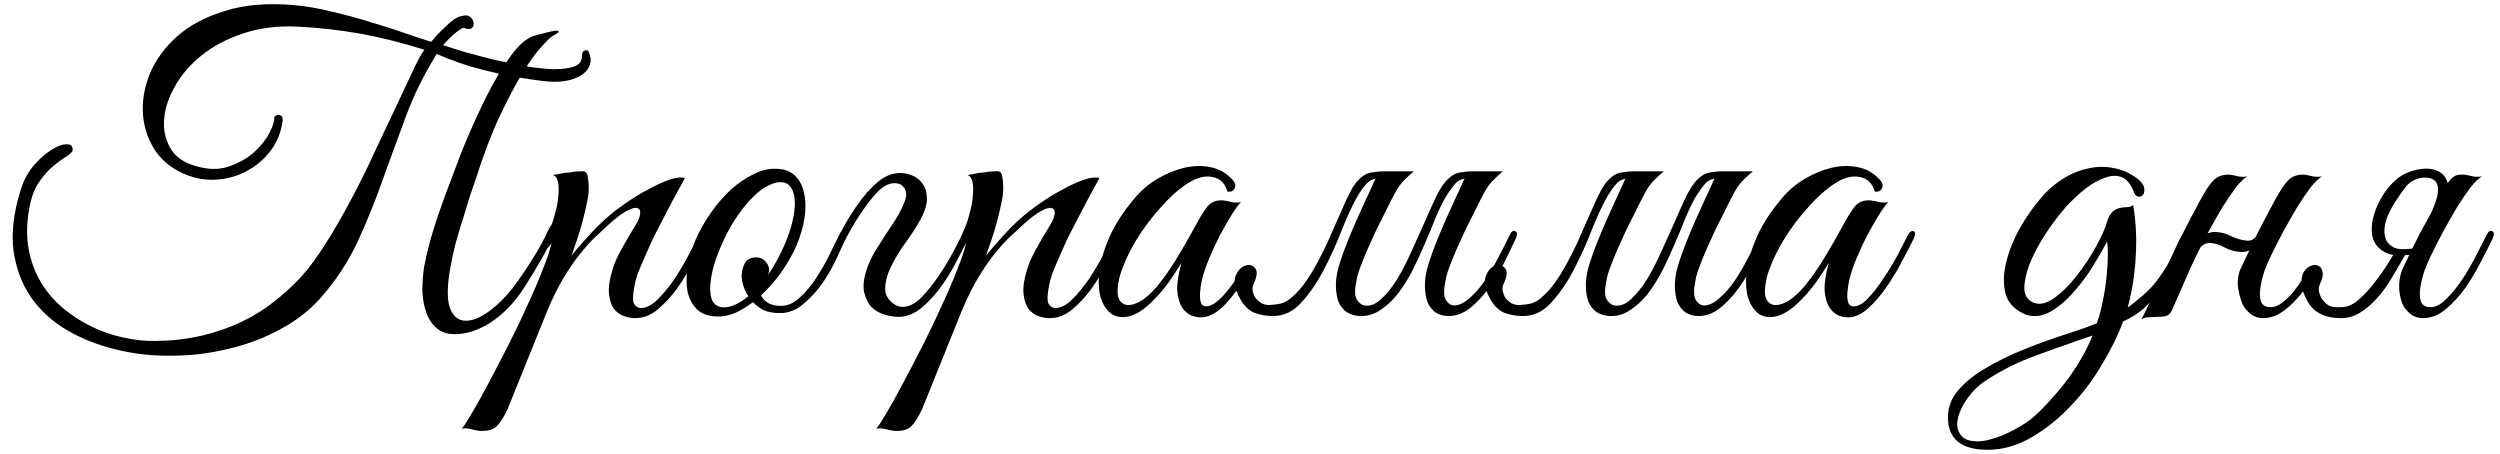 <?xml version="1.0" encoding="UTF-8"?> <svg xmlns="http://www.w3.org/2000/svg" width="237" height="43" viewBox="0 0 237 43" fill="none"><path d="M56 5.6C56 6.373 55.56 6.96 54.68 7.36C53.827 7.733 52.76 7.84 51.48 7.68C49.987 7.493 48.667 7.28 47.52 7.04C46.373 6.773 45.373 6.52 44.52 6.28C43.693 6.013 43.013 5.773 42.48 5.56C41.973 5.347 41.613 5.2 41.4 5.12C40.2 7.04 39.227 9.013 38.48 11.04C37.733 13.04 37 15.04 36.28 17.04C35.587 19.013 34.8 20.96 33.92 22.88C33.04 24.773 31.867 26.56 30.4 28.24C29.333 29.44 28.04 30.44 26.52 31.24C25 32.067 23.36 32.68 21.6 33.08C19.867 33.507 18.08 33.72 16.24 33.72C14.4 33.747 12.64 33.547 10.96 33.12C9.28 32.72 7.733 32.107 6.32 31.28C4.933 30.453 3.8 29.413 2.92 28.16C2.067 26.907 1.52 25.44 1.28 23.76C1.067 22.053 1.293 20.133 1.96 18C2.253 17.067 2.68 16.28 3.24 15.64C3.827 14.973 4.4 14.48 4.96 14.16C5.52 13.813 5.987 13.653 6.36 13.68C6.76 13.68 6.933 13.893 6.88 14.32C6.72 14.533 6.44 14.76 6.04 15C5.667 15.24 5.253 15.56 4.8 15.96C4.373 16.36 3.96 16.867 3.56 17.48C3.187 18.093 2.92 18.88 2.76 19.84C2.52 21.2 2.507 22.467 2.72 23.64C2.933 24.787 3.32 25.827 3.88 26.76C4.44 27.693 5.133 28.507 5.96 29.2C6.787 29.893 7.693 30.48 8.68 30.96C9.667 31.44 10.68 31.787 11.72 32C12.787 32.24 13.84 32.347 14.88 32.32C16.453 32.293 17.893 32.12 19.2 31.8C20.533 31.48 21.76 31.053 22.88 30.52C24 29.987 25.013 29.36 25.92 28.64C26.853 27.92 27.707 27.147 28.48 26.32C29.28 25.44 30.08 24.36 30.88 23.08C31.707 21.773 32.507 20.387 33.28 18.92C34.08 17.427 34.827 15.92 35.52 14.4C36.24 12.88 36.907 11.467 37.52 10.16C38.133 8.853 38.667 7.72 39.12 6.76C39.573 5.773 39.947 5.093 40.24 4.72C38.133 4.053 36.12 3.547 34.2 3.2C32.28 2.853 30.253 2.627 28.12 2.52C26.2 2.44 24.48 2.667 22.96 3.2C21.467 3.707 20.187 4.387 19.12 5.24C18.053 6.093 17.213 7.067 16.6 8.16C15.987 9.227 15.64 10.267 15.56 11.28C15.48 12.267 15.667 13.173 16.12 14C16.573 14.8 17.32 15.36 18.36 15.68C19.587 16.08 20.68 16.12 21.64 15.8C22.6 15.48 23.413 15.027 24.08 14.44C24.747 13.827 25.24 13.2 25.56 12.56C25.88 11.92 26.027 11.453 26 11.16V11.08C26.213 10.893 26.4 10.84 26.56 10.92C26.72 10.973 26.8 11.133 26.8 11.4C26.667 12.467 26.307 13.4 25.72 14.2C25.133 15 24.413 15.64 23.56 16.12C22.733 16.6 21.827 16.893 20.84 17C19.853 17.107 18.893 17 17.96 16.68C16.6 16.2 15.547 15.44 14.8 14.4C14.08 13.36 13.667 12.2 13.56 10.92C13.453 9.64 13.667 8.333 14.2 7C14.76 5.667 15.627 4.48 16.8 3.44C17.973 2.4 19.48 1.6 21.32 1.04C23.16 0.453 25.333 0.267 27.84 0.48C29.04 0.587 30.267 0.8 31.52 1.12C32.8 1.413 34.027 1.747 35.2 2.12C36.373 2.467 37.453 2.813 38.44 3.16C39.427 3.507 40.24 3.773 40.88 3.96C40.96 3.853 41.12 3.667 41.36 3.4C41.6 3.133 41.867 2.867 42.16 2.6C42.453 2.307 42.747 2.053 43.04 1.84C43.36 1.627 43.627 1.52 43.84 1.52H43.8C44.12 1.413 44.373 1.44 44.56 1.6C44.747 1.733 44.853 1.907 44.88 2.12C44.933 2.307 44.893 2.48 44.76 2.64C44.627 2.773 44.4 2.787 44.08 2.68C44 2.6 43.867 2.627 43.68 2.76C43.493 2.867 43.293 3.013 43.08 3.2C42.893 3.36 42.693 3.547 42.48 3.76C42.293 3.973 42.133 4.147 42 4.28C42.56 4.467 43.28 4.693 44.16 4.96C45.04 5.2 45.96 5.44 46.92 5.68C47.907 5.893 48.88 6.093 49.84 6.28C50.827 6.44 51.707 6.533 52.48 6.56C53.28 6.56 53.92 6.48 54.4 6.32C54.907 6.133 55.16 5.813 55.16 5.36C55.16 4.96 55.307 4.76 55.6 4.76C55.733 4.76 55.827 4.88 55.88 5.12C55.96 5.333 56 5.493 56 5.6ZM42.68 25.44C42.387 27.12 42.373 28.36 42.64 29.16C42.933 29.933 43.387 30.347 44 30.4C44.613 30.453 45.32 30.213 46.12 29.68C46.947 29.12 47.76 28.347 48.56 27.36C49.173 26.56 49.787 25.667 50.4 24.68C51.04 23.693 51.587 22.693 52.04 21.68C52.227 21.307 52.44 21.12 52.68 21.12C52.92 21.12 52.933 21.36 52.72 21.84C52.533 22.24 52.307 22.707 52.04 23.24C51.773 23.773 51.467 24.333 51.12 24.92C50.8 25.48 50.453 26.053 50.08 26.64C49.733 27.227 49.373 27.76 49 28.24C48.653 28.693 48.253 29.133 47.8 29.56C47.373 29.96 46.907 30.32 46.4 30.64C45.893 30.96 45.36 31.213 44.8 31.4C44.24 31.587 43.68 31.68 43.12 31.68C42.4 31.68 41.813 31.48 41.36 31.08C40.933 30.707 40.613 30.213 40.4 29.6C40.187 28.987 40.067 28.307 40.04 27.56C40.04 26.813 40.093 26.067 40.2 25.32C40.36 24.52 40.547 23.707 40.76 22.88C41 22.053 41.24 21.28 41.48 20.56C41.747 19.813 41.987 19.133 42.2 18.52C42.44 17.907 42.627 17.413 42.76 17.04C42.867 16.773 43.053 16.28 43.32 15.56C43.587 14.813 43.92 13.973 44.32 13.04C44.72 12.08 45.173 11.08 45.68 10.04C46.187 8.973 46.707 7.987 47.24 7.08C47.773 6.173 48.32 5.387 48.88 4.72C49.44 4.053 49.987 3.627 50.52 3.44C50.92 3.307 51.307 3.2 51.68 3.12C52.053 3.013 52.36 2.947 52.6 2.92C52.84 2.893 52.96 2.92 52.96 3C52.96 3.08 52.773 3.213 52.4 3.4C52.213 3.507 51.867 3.84 51.36 4.4C50.853 4.933 50.253 5.76 49.56 6.88C48.893 7.973 48.16 9.36 47.36 11.04C46.587 12.693 45.827 14.693 45.08 17.04C44.947 17.413 44.773 17.92 44.56 18.56C44.373 19.173 44.16 19.867 43.92 20.64C43.68 21.387 43.44 22.187 43.2 23.04C42.987 23.867 42.813 24.667 42.68 25.44ZM48.13 38.76C47.73 39.613 47.357 40.187 47.01 40.48C46.637 40.773 46.117 40.893 45.45 40.84C45.184 40.813 44.917 40.76 44.65 40.68C44.357 40.6 44.064 40.587 43.77 40.64C43.93 40.48 44.237 40.013 44.69 39.24C45.144 38.493 45.664 37.56 46.25 36.44C46.837 35.347 47.464 34.147 48.13 32.84C48.797 31.533 49.41 30.253 49.97 29C50.557 27.747 51.05 26.6 51.45 25.56C51.877 24.493 52.157 23.653 52.29 23.04C52.077 23.387 51.837 23.613 51.57 23.72C51.304 23.8 51.237 23.693 51.37 23.4C51.477 23.187 51.61 22.893 51.77 22.52C51.93 22.147 52.064 21.84 52.17 21.6C52.357 21.173 52.517 20.68 52.65 20.12C52.81 19.56 52.904 19.027 52.93 18.52C52.984 18.013 52.97 17.587 52.89 17.24C52.81 16.867 52.65 16.653 52.41 16.6C52.704 16.547 52.984 16.493 53.25 16.44C53.464 16.387 53.677 16.36 53.89 16.36C54.13 16.333 54.29 16.307 54.37 16.28C54.664 16.253 54.904 16.24 55.09 16.24C55.277 16.213 55.424 16.24 55.53 16.32C55.637 16.4 55.704 16.573 55.73 16.84C55.784 17.08 55.81 17.44 55.81 17.92C55.81 18.32 55.744 18.8 55.61 19.36C55.504 19.893 55.37 20.453 55.21 21.04C55.05 21.627 54.877 22.2 54.69 22.76C54.504 23.32 54.33 23.813 54.17 24.24C54.57 23.733 55.077 23.147 55.69 22.48C56.304 21.787 56.917 21.173 57.53 20.64C58.01 20.213 58.597 19.76 59.29 19.28C60.01 18.773 60.73 18.333 61.45 17.96C62.17 17.56 62.837 17.253 63.45 17.04C64.09 16.827 64.584 16.773 64.93 16.88C64.13 18.32 63.397 19.693 62.73 21C62.437 21.56 62.144 22.133 61.85 22.72C61.584 23.307 61.33 23.88 61.09 24.44C60.85 24.973 60.637 25.48 60.45 25.96C60.29 26.44 60.184 26.853 60.13 27.2C59.97 28.027 59.97 28.573 60.13 28.84C60.29 29.08 60.504 29.2 60.77 29.2C61.277 29.2 61.81 28.92 62.37 28.36C62.93 27.8 63.464 27.147 63.97 26.4C64.477 25.627 64.93 24.853 65.33 24.08C65.73 23.307 66.037 22.707 66.25 22.28C66.41 21.933 66.584 21.813 66.77 21.92C66.984 22 66.997 22.24 66.81 22.64C66.517 23.253 66.144 23.987 65.69 24.84C65.264 25.693 64.77 26.52 64.21 27.32C63.65 28.093 63.037 28.76 62.37 29.32C61.704 29.88 60.984 30.16 60.21 30.16C59.864 30.16 59.504 30.093 59.13 29.96C58.757 29.827 58.437 29.587 58.17 29.24C57.93 28.867 57.784 28.387 57.73 27.8C57.677 27.187 57.797 26.413 58.09 25.48C58.25 24.947 58.517 24.347 58.89 23.68C59.264 22.987 59.73 22.187 60.29 21.28C60.53 20.88 60.664 20.533 60.69 20.24C60.717 19.947 60.61 19.773 60.37 19.72C60.157 19.667 59.81 19.773 59.33 20.04C58.85 20.307 58.224 20.8 57.45 21.52C57.104 21.84 56.704 22.213 56.25 22.64C55.824 23.067 55.357 23.6 54.85 24.24C54.37 24.853 53.877 25.587 53.37 26.44C52.864 27.293 52.37 28.293 51.89 29.44L48.13 38.76ZM80.226 22.48C80.066 22.853 79.8 23.44 79.426 24.24C79.08 25.04 78.64 25.84 78.106 26.64C77.573 27.44 76.946 28.147 76.226 28.76C75.533 29.373 74.773 29.68 73.946 29.68C73.333 29.68 72.813 29.587 72.386 29.4C71.986 29.187 71.653 28.933 71.386 28.64C70.826 29.067 70.253 29.413 69.666 29.68C69.08 29.92 68.493 30.027 67.906 30C67.133 29.973 66.52 29.747 66.066 29.32C65.64 28.893 65.346 28.347 65.186 27.68C65.053 26.987 65.053 26.213 65.186 25.36C65.32 24.48 65.573 23.6 65.946 22.72C66.346 21.813 66.84 20.947 67.426 20.12C68.013 19.293 68.64 18.573 69.306 17.96C70 17.347 70.706 16.867 71.426 16.52C72.146 16.147 72.853 15.973 73.546 16C74.293 16 74.893 16.213 75.346 16.64C75.8 17.067 76.093 17.627 76.226 18.32C76.386 19.013 76.4 19.8 76.266 20.68C76.133 21.533 75.88 22.4 75.506 23.28C75.213 23.973 74.773 24.76 74.186 25.64C73.6 26.493 72.92 27.28 72.146 28C72.493 28.667 73.12 29 74.026 29C74.666 29 75.266 28.733 75.826 28.2C76.413 27.667 76.946 27.027 77.426 26.28C77.906 25.533 78.333 24.773 78.706 24C79.08 23.227 79.386 22.6 79.626 22.12C79.733 21.907 79.893 21.84 80.106 21.92C80.32 22 80.36 22.187 80.226 22.48ZM74.386 17.32C73.96 17.213 73.493 17.28 72.986 17.52C72.48 17.733 71.973 18.093 71.466 18.6C70.96 19.08 70.466 19.667 69.986 20.36C69.506 21.027 69.08 21.76 68.706 22.56C68.306 23.387 67.986 24.173 67.746 24.92C67.533 25.64 67.4 26.293 67.346 26.88C67.293 27.467 67.333 27.96 67.466 28.36C67.6 28.733 67.853 28.973 68.226 29.08C68.6 29.187 69.026 29.147 69.506 28.96C69.986 28.773 70.466 28.48 70.946 28.08C70.733 27.76 70.573 27.427 70.466 27.08C70.36 26.733 70.306 26.413 70.306 26.12C70.333 25.667 70.44 25.267 70.626 24.92C70.84 24.573 71.2 24.4 71.706 24.4C72.053 24.4 72.333 24.52 72.546 24.76C72.786 25 72.906 25.28 72.906 25.6C72.906 25.68 72.893 25.76 72.866 25.84C72.866 25.893 72.853 25.96 72.826 26.04C73.28 25.373 73.693 24.653 74.066 23.88C74.466 23.053 74.773 22.267 74.986 21.52C75.2 20.773 75.32 20.107 75.346 19.52C75.373 18.933 75.306 18.453 75.146 18.08C74.986 17.68 74.733 17.427 74.386 17.32ZM82.225 25.36C82.411 24.853 82.651 24.347 82.945 23.84C83.265 23.333 83.585 22.827 83.905 22.32C84.251 21.813 84.585 21.307 84.905 20.8C85.225 20.293 85.491 19.773 85.705 19.24C85.865 18.867 85.931 18.56 85.905 18.32C85.878 18.08 85.798 17.893 85.665 17.76C85.558 17.6 85.425 17.493 85.265 17.44C85.105 17.387 84.958 17.36 84.825 17.36C84.291 17.36 83.745 17.64 83.185 18.2C82.651 18.76 82.131 19.427 81.625 20.2C81.118 20.947 80.665 21.707 80.265 22.48C79.865 23.253 79.558 23.853 79.345 24.28C79.265 24.467 79.171 24.587 79.065 24.64C78.958 24.693 78.865 24.707 78.785 24.68C78.705 24.627 78.651 24.547 78.625 24.44C78.625 24.307 78.678 24.133 78.785 23.92C79.078 23.307 79.438 22.573 79.865 21.72C80.318 20.867 80.825 20.053 81.385 19.28C81.945 18.48 82.558 17.8 83.225 17.24C83.891 16.68 84.611 16.4 85.385 16.4C85.651 16.4 85.985 16.467 86.385 16.6C86.785 16.733 87.118 16.973 87.385 17.32C87.678 17.667 87.838 18.12 87.865 18.68C87.918 19.24 87.718 19.947 87.265 20.8C87.025 21.253 86.731 21.733 86.385 22.24C86.038 22.72 85.691 23.213 85.345 23.72C85.025 24.227 84.731 24.747 84.465 25.28C84.198 25.813 84.025 26.36 83.945 26.92C83.891 27.267 83.905 27.587 83.985 27.88C84.091 28.147 84.238 28.373 84.425 28.56C84.611 28.747 84.825 28.893 85.065 29C85.305 29.08 85.545 29.107 85.785 29.08C86.291 29.027 86.825 28.72 87.385 28.16C87.945 27.573 88.478 26.907 88.985 26.16C89.491 25.413 89.945 24.667 90.345 23.92C90.745 23.173 91.051 22.587 91.265 22.16C91.425 21.813 91.598 21.693 91.785 21.8C91.998 21.88 92.011 22.12 91.825 22.52C91.531 23.133 91.158 23.867 90.705 24.72C90.278 25.573 89.785 26.387 89.225 27.16C88.665 27.933 88.051 28.6 87.385 29.16C86.718 29.72 85.998 30.013 85.225 30.04C84.825 30.04 84.385 29.973 83.905 29.84C83.425 29.707 82.998 29.467 82.625 29.12C82.278 28.747 82.038 28.253 81.905 27.64C81.798 27.027 81.905 26.267 82.225 25.36ZM87.427 38.76C87.027 39.613 86.654 40.187 86.307 40.48C85.934 40.773 85.414 40.893 84.747 40.84C84.481 40.813 84.214 40.76 83.947 40.68C83.654 40.6 83.361 40.587 83.067 40.64C83.227 40.48 83.534 40.013 83.987 39.24C84.441 38.493 84.96 37.56 85.547 36.44C86.134 35.347 86.76 34.147 87.427 32.84C88.094 31.533 88.707 30.253 89.267 29C89.854 27.747 90.347 26.6 90.747 25.56C91.174 24.493 91.454 23.653 91.587 23.04C91.374 23.387 91.134 23.613 90.867 23.72C90.6 23.8 90.534 23.693 90.667 23.4C90.774 23.187 90.907 22.893 91.067 22.52C91.227 22.147 91.361 21.84 91.467 21.6C91.654 21.173 91.814 20.68 91.947 20.12C92.107 19.56 92.201 19.027 92.227 18.52C92.281 18.013 92.267 17.587 92.187 17.24C92.107 16.867 91.947 16.653 91.707 16.6C92.001 16.547 92.281 16.493 92.547 16.44C92.76 16.387 92.974 16.36 93.187 16.36C93.427 16.333 93.587 16.307 93.667 16.28C93.96 16.253 94.201 16.24 94.387 16.24C94.574 16.213 94.721 16.24 94.827 16.32C94.934 16.4 95.001 16.573 95.027 16.84C95.081 17.08 95.107 17.44 95.107 17.92C95.107 18.32 95.04 18.8 94.907 19.36C94.8 19.893 94.667 20.453 94.507 21.04C94.347 21.627 94.174 22.2 93.987 22.76C93.8 23.32 93.627 23.813 93.467 24.24C93.867 23.733 94.374 23.147 94.987 22.48C95.6 21.787 96.214 21.173 96.827 20.64C97.307 20.213 97.894 19.76 98.587 19.28C99.307 18.773 100.027 18.333 100.747 17.96C101.467 17.56 102.134 17.253 102.747 17.04C103.387 16.827 103.881 16.773 104.227 16.88C103.427 18.32 102.694 19.693 102.027 21C101.734 21.56 101.441 22.133 101.147 22.72C100.881 23.307 100.627 23.88 100.387 24.44C100.147 24.973 99.934 25.48 99.747 25.96C99.587 26.44 99.481 26.853 99.427 27.2C99.267 28.027 99.267 28.573 99.427 28.84C99.587 29.08 99.8 29.2 100.067 29.2C100.574 29.2 101.107 28.92 101.667 28.36C102.227 27.8 102.761 27.147 103.267 26.4C103.774 25.627 104.227 24.853 104.627 24.08C105.027 23.307 105.334 22.707 105.547 22.28C105.707 21.933 105.881 21.813 106.067 21.92C106.281 22 106.294 22.24 106.107 22.64C105.814 23.253 105.441 23.987 104.987 24.84C104.561 25.693 104.067 26.52 103.507 27.32C102.947 28.093 102.334 28.76 101.667 29.32C101.001 29.88 100.281 30.16 99.507 30.16C99.16 30.16 98.8 30.093 98.427 29.96C98.054 29.827 97.734 29.587 97.467 29.24C97.227 28.867 97.081 28.387 97.027 27.8C96.974 27.187 97.094 26.413 97.387 25.48C97.547 24.947 97.814 24.347 98.187 23.68C98.561 22.987 99.027 22.187 99.587 21.28C99.827 20.88 99.96 20.533 99.987 20.24C100.014 19.947 99.907 19.773 99.667 19.72C99.454 19.667 99.107 19.773 98.627 20.04C98.147 20.307 97.52 20.8 96.747 21.52C96.4 21.84 96.001 22.213 95.547 22.64C95.121 23.067 94.654 23.6 94.147 24.24C93.667 24.853 93.174 25.587 92.667 26.44C92.16 27.293 91.667 28.293 91.187 29.44L87.427 38.76ZM117.643 19.16C117.43 19.373 117.136 19.773 116.763 20.36C116.416 20.92 116.043 21.573 115.643 22.32C115.27 23.04 114.923 23.787 114.603 24.56C114.283 25.333 114.056 26.027 113.923 26.64C113.603 28.24 113.736 29.04 114.323 29.04C114.616 29.04 114.923 28.92 115.243 28.68C115.563 28.44 115.87 28.147 116.163 27.8C116.456 27.453 116.736 27.093 117.003 26.72C117.27 26.32 117.483 25.973 117.643 25.68C117.856 25.333 118.056 25.213 118.243 25.32C118.456 25.4 118.456 25.627 118.243 26C117.603 27.093 116.91 28.04 116.163 28.84C115.416 29.613 114.696 30.027 114.003 30.08C113.683 30.107 113.336 30.053 112.963 29.92C112.59 29.76 112.283 29.493 112.043 29.12C111.803 28.72 111.656 28.187 111.603 27.52C111.576 26.827 111.71 25.96 112.003 24.92C111.683 25.453 111.27 26.08 110.763 26.8C110.256 27.493 109.71 28.12 109.123 28.68C108.35 29.427 107.63 29.867 106.963 30C106.323 30.133 105.776 30.04 105.323 29.72C104.87 29.373 104.536 28.84 104.323 28.12C104.136 27.4 104.11 26.56 104.243 25.6C104.376 24.613 104.696 23.547 105.203 22.4C105.736 21.227 106.51 20.04 107.523 18.84C108.11 18.12 108.816 17.507 109.643 17C110.496 16.493 111.35 16.133 112.203 15.92C113.083 15.707 113.923 15.68 114.723 15.84C115.55 16 116.243 16.387 116.803 17C117.096 17.293 117.176 17.573 117.043 17.84C116.936 18.107 116.71 18.213 116.363 18.16C116.15 17.413 115.71 16.96 115.043 16.8C114.403 16.64 113.71 16.76 112.963 17.16C112.056 17.667 111.123 18.453 110.163 19.52C109.203 20.56 108.363 21.68 107.643 22.88C107.563 23.013 107.443 23.227 107.283 23.52C107.123 23.813 106.95 24.16 106.763 24.56C106.603 24.933 106.443 25.333 106.283 25.76C106.15 26.16 106.056 26.547 106.003 26.92C105.896 27.613 105.936 28.12 106.123 28.44C106.336 28.76 106.616 28.92 106.963 28.92C107.336 28.92 107.763 28.773 108.243 28.48C108.723 28.16 109.203 27.72 109.683 27.16C110.376 26.307 111.003 25.413 111.563 24.48C112.15 23.52 112.71 22.547 113.243 21.56C113.696 20.707 114.096 20.053 114.443 19.6C114.816 19.147 115.323 18.947 115.963 19C116.23 19.027 116.496 19.08 116.763 19.16C117.056 19.213 117.35 19.213 117.643 19.16ZM128.883 29.96C128.43 29.933 128.03 29.813 127.683 29.6C127.336 29.36 127.07 29.027 126.883 28.6C126.723 28.147 126.643 27.613 126.643 27C126.643 26.36 126.776 25.64 127.043 24.84C127.23 24.253 127.456 23.627 127.723 22.96C127.99 22.293 128.27 21.627 128.563 20.96C128.883 20.267 129.19 19.587 129.483 18.92C129.803 18.253 130.083 17.64 130.323 17.08C130.483 16.76 130.683 16.547 130.923 16.44C131.19 16.307 131.51 16.24 131.883 16.24H134.043C133.75 16.48 133.496 16.707 133.283 16.92C133.07 17.107 132.856 17.347 132.643 17.64C132.456 17.907 132.256 18.253 132.043 18.68C131.83 19.08 131.576 19.587 131.283 20.2C130.99 20.76 130.696 21.347 130.403 21.96C130.136 22.547 129.87 23.133 129.603 23.72C129.363 24.28 129.15 24.813 128.963 25.32C128.776 25.8 128.656 26.213 128.603 26.56C128.416 27.413 128.416 28.013 128.603 28.36C128.816 28.707 129.07 28.907 129.363 28.96C129.896 29.04 130.416 28.84 130.923 28.36C131.456 27.88 131.963 27.253 132.443 26.48C132.923 25.68 133.376 24.8 133.803 23.84C134.256 22.853 134.683 21.907 135.083 21C135.483 20.067 135.856 19.24 136.203 18.52C136.576 17.8 136.923 17.293 137.243 17C137.456 16.787 137.67 16.627 137.883 16.52C138.096 16.413 138.35 16.347 138.643 16.32C138.936 16.267 139.27 16.24 139.643 16.24C140.043 16.24 140.536 16.24 141.123 16.24C141.23 16.24 141.243 16.28 141.163 16.36C141.083 16.413 140.963 16.48 140.803 16.56C140.643 16.64 140.443 16.72 140.203 16.8C139.99 16.853 139.803 16.88 139.643 16.88C138.87 16.853 138.323 17.013 138.003 17.36C137.71 17.68 137.376 18.147 137.003 18.76C136.71 19.267 136.403 19.907 136.083 20.68C135.79 21.427 135.456 22.227 135.083 23.08C134.736 23.907 134.35 24.747 133.923 25.6C133.496 26.427 133.03 27.173 132.523 27.84C132.016 28.48 131.456 29 130.843 29.4C130.256 29.8 129.603 29.987 128.883 29.96ZM122.443 28.2C122.976 27.747 123.456 27.2 123.883 26.56C124.336 25.893 124.75 25.187 125.123 24.44C125.523 23.693 125.883 22.933 126.203 22.16C126.55 21.387 126.87 20.667 127.163 20C127.456 19.307 127.736 18.707 128.003 18.2C128.27 17.667 128.55 17.267 128.843 17C129.056 16.787 129.27 16.627 129.483 16.52C129.696 16.413 129.95 16.347 130.243 16.32C130.536 16.267 130.87 16.24 131.243 16.24C131.643 16.24 132.136 16.24 132.723 16.24C132.83 16.24 132.843 16.28 132.763 16.36C132.683 16.413 132.563 16.48 132.403 16.56C132.243 16.64 132.043 16.72 131.803 16.8C131.59 16.853 131.403 16.88 131.243 16.88C130.47 16.853 129.923 17.013 129.603 17.36C129.283 17.68 128.95 18.147 128.603 18.76C128.176 19.533 127.71 20.547 127.203 21.8C126.723 23.053 126.163 24.293 125.523 25.52C124.91 26.72 124.203 27.76 123.403 28.64C122.63 29.52 121.723 29.96 120.683 29.96C120.043 29.96 119.443 29.853 118.883 29.64C118.35 29.4 117.91 28.96 117.563 28.32C117.083 27.44 116.936 26.733 117.123 26.2C117.336 25.667 117.63 25.333 118.003 25.2C118.376 25.04 118.696 25.107 118.963 25.4C119.23 25.667 119.19 26.173 118.843 26.92C118.736 27.133 118.71 27.36 118.763 27.6C118.816 27.84 118.91 28.067 119.043 28.28C119.203 28.467 119.39 28.627 119.603 28.76C119.843 28.867 120.083 28.92 120.323 28.92C120.776 28.893 121.163 28.84 121.483 28.76C121.83 28.653 122.15 28.467 122.443 28.2ZM138.763 17.08C138.923 16.76 139.123 16.547 139.363 16.44C139.63 16.307 139.95 16.24 140.323 16.24H142.483C142.19 16.48 141.936 16.707 141.723 16.92C141.51 17.107 141.296 17.347 141.083 17.64C140.896 17.907 140.696 18.253 140.483 18.68C140.27 19.08 140.016 19.587 139.723 20.2C139.43 20.76 139.136 21.347 138.843 21.96C138.576 22.547 138.31 23.133 138.043 23.72C137.803 24.28 137.59 24.813 137.403 25.32C137.216 25.8 137.096 26.213 137.043 26.56C136.856 27.413 136.856 28.027 137.043 28.4C137.256 28.747 137.51 28.933 137.803 28.96C138.283 28.96 138.763 28.747 139.243 28.32C139.75 27.893 140.23 27.36 140.683 26.72C141.136 26.053 141.563 25.333 141.963 24.56C142.39 23.76 142.776 23 143.123 22.28C143.283 21.933 143.456 21.813 143.643 21.92C143.856 22 143.87 22.24 143.683 22.64C143.363 23.333 142.99 24.107 142.563 24.96C142.136 25.787 141.656 26.573 141.123 27.32C140.59 28.067 140.003 28.693 139.363 29.2C138.723 29.707 138.043 29.96 137.323 29.96C136.87 29.96 136.47 29.853 136.123 29.64C135.776 29.4 135.51 29.067 135.323 28.64C135.163 28.187 135.083 27.64 135.083 27C135.083 26.36 135.216 25.64 135.483 24.84C135.67 24.253 135.896 23.627 136.163 22.96C136.43 22.293 136.71 21.627 137.003 20.96C137.323 20.267 137.63 19.587 137.923 18.92C138.243 18.253 138.523 17.64 138.763 17.08ZM152.578 29.96C152.125 29.933 151.725 29.813 151.378 29.6C151.032 29.36 150.765 29.027 150.578 28.6C150.418 28.147 150.338 27.613 150.338 27C150.338 26.36 150.472 25.64 150.738 24.84C150.925 24.253 151.152 23.627 151.418 22.96C151.685 22.293 151.965 21.627 152.258 20.96C152.578 20.267 152.885 19.587 153.178 18.92C153.498 18.253 153.778 17.64 154.018 17.08C154.178 16.76 154.378 16.547 154.618 16.44C154.885 16.307 155.205 16.24 155.578 16.24H157.738C157.445 16.48 157.192 16.707 156.978 16.92C156.765 17.107 156.552 17.347 156.338 17.64C156.152 17.907 155.952 18.253 155.738 18.68C155.525 19.08 155.272 19.587 154.978 20.2C154.685 20.76 154.392 21.347 154.098 21.96C153.832 22.547 153.565 23.133 153.298 23.72C153.058 24.28 152.845 24.813 152.658 25.32C152.472 25.8 152.352 26.213 152.298 26.56C152.112 27.413 152.112 28.013 152.298 28.36C152.512 28.707 152.765 28.907 153.058 28.96C153.592 29.04 154.112 28.84 154.618 28.36C155.152 27.88 155.658 27.253 156.138 26.48C156.618 25.68 157.072 24.8 157.498 23.84C157.952 22.853 158.378 21.907 158.778 21C159.178 20.067 159.552 19.24 159.898 18.52C160.272 17.8 160.618 17.293 160.938 17C161.152 16.787 161.365 16.627 161.578 16.52C161.792 16.413 162.045 16.347 162.338 16.32C162.632 16.267 162.965 16.24 163.338 16.24C163.738 16.24 164.232 16.24 164.818 16.24C164.925 16.24 164.938 16.28 164.858 16.36C164.778 16.413 164.658 16.48 164.498 16.56C164.338 16.64 164.138 16.72 163.898 16.8C163.685 16.853 163.498 16.88 163.338 16.88C162.565 16.853 162.018 17.013 161.698 17.36C161.405 17.68 161.072 18.147 160.698 18.76C160.405 19.267 160.098 19.907 159.778 20.68C159.485 21.427 159.152 22.227 158.778 23.08C158.432 23.907 158.045 24.747 157.618 25.6C157.192 26.427 156.725 27.173 156.218 27.84C155.712 28.48 155.152 29 154.538 29.4C153.952 29.8 153.298 29.987 152.578 29.96ZM146.138 28.2C146.672 27.747 147.152 27.2 147.578 26.56C148.032 25.893 148.445 25.187 148.818 24.44C149.218 23.693 149.578 22.933 149.898 22.16C150.245 21.387 150.565 20.667 150.858 20C151.152 19.307 151.432 18.707 151.698 18.2C151.965 17.667 152.245 17.267 152.538 17C152.752 16.787 152.965 16.627 153.178 16.52C153.392 16.413 153.645 16.347 153.938 16.32C154.232 16.267 154.565 16.24 154.938 16.24C155.338 16.24 155.832 16.24 156.418 16.24C156.525 16.24 156.538 16.28 156.458 16.36C156.378 16.413 156.258 16.48 156.098 16.56C155.938 16.64 155.738 16.72 155.498 16.8C155.285 16.853 155.098 16.88 154.938 16.88C154.165 16.853 153.618 17.013 153.298 17.36C152.978 17.68 152.645 18.147 152.298 18.76C151.872 19.533 151.405 20.547 150.898 21.8C150.418 23.053 149.858 24.293 149.218 25.52C148.605 26.72 147.898 27.76 147.098 28.64C146.325 29.52 145.418 29.96 144.378 29.96C143.738 29.96 143.138 29.853 142.578 29.64C142.045 29.4 141.605 28.96 141.258 28.32C140.778 27.44 140.645 26.733 140.858 26.2C141.045 25.667 141.325 25.333 141.698 25.2C142.072 25.04 142.392 25.107 142.658 25.4C142.925 25.667 142.885 26.173 142.538 26.92C142.432 27.133 142.405 27.36 142.458 27.6C142.512 27.84 142.605 28.067 142.738 28.28C142.898 28.467 143.085 28.627 143.298 28.76C143.538 28.867 143.778 28.92 144.018 28.92C144.472 28.893 144.858 28.84 145.178 28.76C145.525 28.653 145.845 28.467 146.138 28.2ZM162.458 17.08C162.618 16.76 162.818 16.547 163.058 16.44C163.325 16.307 163.645 16.24 164.018 16.24H166.178C165.885 16.48 165.632 16.707 165.418 16.92C165.205 17.107 164.992 17.347 164.778 17.64C164.592 17.907 164.392 18.253 164.178 18.68C163.965 19.08 163.712 19.587 163.418 20.2C163.125 20.76 162.832 21.347 162.538 21.96C162.272 22.547 162.005 23.133 161.738 23.72C161.498 24.28 161.285 24.813 161.098 25.32C160.912 25.8 160.792 26.213 160.738 26.56C160.552 27.413 160.552 28.027 160.738 28.4C160.952 28.747 161.205 28.933 161.498 28.96C161.978 28.96 162.458 28.747 162.938 28.32C163.445 27.893 163.925 27.36 164.378 26.72C164.832 26.053 165.258 25.333 165.658 24.56C166.085 23.76 166.472 23 166.818 22.28C166.978 21.933 167.152 21.813 167.338 21.92C167.552 22 167.565 22.24 167.378 22.64C167.058 23.333 166.685 24.107 166.258 24.96C165.832 25.787 165.352 26.573 164.818 27.32C164.285 28.067 163.698 28.693 163.058 29.2C162.418 29.707 161.738 29.96 161.018 29.96C160.565 29.96 160.165 29.853 159.818 29.64C159.472 29.4 159.205 29.067 159.018 28.64C158.858 28.187 158.778 27.64 158.778 27C158.778 26.36 158.912 25.64 159.178 24.84C159.365 24.253 159.592 23.627 159.858 22.96C160.125 22.293 160.405 21.627 160.698 20.96C161.018 20.267 161.325 19.587 161.618 18.92C161.938 18.253 162.218 17.64 162.458 17.08ZM181.41 22.64C181.117 23.253 180.744 23.973 180.29 24.8C179.864 25.627 179.384 26.427 178.85 27.2C178.317 27.973 177.744 28.64 177.13 29.2C176.544 29.733 175.957 30.027 175.37 30.08C175.05 30.107 174.704 30.053 174.33 29.92C173.957 29.76 173.65 29.493 173.41 29.12C173.17 28.72 173.024 28.187 172.97 27.52C172.944 26.827 173.077 25.96 173.37 24.92C173.05 25.453 172.637 26.08 172.13 26.8C171.624 27.493 171.077 28.12 170.49 28.68C169.717 29.427 168.997 29.867 168.33 30C167.69 30.133 167.144 30.04 166.69 29.72C166.237 29.373 165.904 28.84 165.69 28.12C165.504 27.4 165.477 26.56 165.61 25.6C165.744 24.613 166.064 23.547 166.57 22.4C167.104 21.227 167.877 20.04 168.89 18.84C169.477 18.12 170.184 17.507 171.01 17C171.864 16.493 172.717 16.133 173.57 15.92C174.45 15.707 175.29 15.68 176.09 15.84C176.917 16 177.61 16.387 178.17 17C178.464 17.293 178.544 17.573 178.41 17.84C178.304 18.107 178.077 18.213 177.73 18.16C177.517 17.413 177.077 16.96 176.41 16.8C175.77 16.64 175.077 16.76 174.33 17.16C173.424 17.667 172.49 18.453 171.53 19.52C170.57 20.56 169.73 21.68 169.01 22.88C168.93 23.013 168.81 23.227 168.65 23.52C168.49 23.813 168.317 24.16 168.13 24.56C167.97 24.933 167.81 25.333 167.65 25.76C167.517 26.16 167.424 26.547 167.37 26.92C167.264 27.613 167.304 28.12 167.49 28.44C167.704 28.76 167.984 28.92 168.33 28.92C168.704 28.92 169.13 28.773 169.61 28.48C170.09 28.16 170.57 27.72 171.05 27.16C171.744 26.307 172.37 25.413 172.93 24.48C173.517 23.52 174.077 22.547 174.61 21.56C175.064 20.707 175.464 20.053 175.81 19.6C176.184 19.147 176.69 18.947 177.33 19C177.597 19.027 177.864 19.08 178.13 19.16C178.424 19.213 178.717 19.213 179.01 19.16C178.797 19.373 178.504 19.773 178.13 20.36C177.784 20.92 177.41 21.573 177.01 22.32C176.637 23.04 176.29 23.787 175.97 24.56C175.65 25.333 175.424 26.027 175.29 26.64C174.97 28.24 175.104 29.04 175.69 29.04C176.117 29.067 176.584 28.813 177.09 28.28C177.597 27.747 178.09 27.107 178.57 26.36C179.077 25.613 179.53 24.867 179.93 24.12C180.33 23.347 180.637 22.747 180.85 22.32C181.037 21.973 181.224 21.84 181.41 21.92C181.597 22 181.597 22.24 181.41 22.64ZM207.426 22.64C206.92 23.68 206.453 24.613 206.026 25.44C205.6 26.267 205.146 27 204.666 27.64C204.213 28.253 203.72 28.8 203.186 29.28C202.653 29.733 202.013 30.133 201.266 30.48C200.813 31.733 200.16 33.067 199.306 34.48C198.48 35.92 197.493 37.24 196.346 38.44C195.226 39.64 193.986 40.64 192.626 41.44C191.266 42.24 189.866 42.64 188.426 42.64C185.92 42.64 184.666 41.613 184.666 39.56C184.666 38.573 185.013 37.693 185.706 36.92C186.373 36.173 187.186 35.52 188.146 34.96C189.133 34.373 190.093 33.88 191.026 33.48C191.96 33.08 192.866 32.72 193.746 32.4C194.653 32.08 195.52 31.787 196.346 31.52C197.2 31.253 198.013 30.96 198.786 30.64C199.026 29.947 199.213 29.24 199.346 28.52C199.506 27.773 199.626 27 199.706 26.2C199.786 25.427 199.826 24.747 199.826 24.16C199.826 23.547 199.8 23.133 199.746 22.92C199.426 23.533 198.986 24.293 198.426 25.2C197.893 26.08 197.28 26.907 196.586 27.68C195.92 28.453 195.2 29.067 194.426 29.52C193.653 29.973 192.866 30.08 192.066 29.84C191.053 29.413 190.413 28.773 190.146 27.92C189.906 27.04 189.906 26.08 190.146 25.04C190.386 23.973 190.8 22.893 191.386 21.8C192 20.707 192.68 19.72 193.426 18.84C194.013 18.12 194.68 17.52 195.426 17.04C196.2 16.533 197 16.187 197.826 16C198.653 15.787 199.48 15.76 200.306 15.92C201.16 16.053 201.96 16.413 202.706 17C203.053 17.293 203.24 17.573 203.266 17.84C203.32 18.107 203.28 18.32 203.146 18.48C203.04 18.613 202.893 18.667 202.706 18.64C202.52 18.613 202.373 18.453 202.266 18.16C202 17.44 201.626 16.987 201.146 16.8C200.693 16.613 200.173 16.627 199.586 16.84C199 17.027 198.373 17.373 197.706 17.88C197.066 18.387 196.44 18.973 195.826 19.64C195.106 20.467 194.44 21.36 193.826 22.32C193.213 23.28 192.733 24.2 192.386 25.08C192.066 25.933 191.906 26.693 191.906 27.36C191.933 28 192.213 28.44 192.746 28.68C193.333 28.92 193.986 28.787 194.706 28.28C195.453 27.747 196.16 27.053 196.826 26.2C197.52 25.32 198.133 24.4 198.666 23.44C199.2 22.48 199.56 21.68 199.746 21.04C199.88 20.587 200.053 20.267 200.266 20.08C200.48 19.893 200.706 19.773 200.946 19.72C201.186 19.667 201.413 19.64 201.626 19.64C201.866 19.64 202.066 19.573 202.226 19.44C202.493 21.04 202.573 22.667 202.466 24.32C202.386 25.947 202.133 27.56 201.706 29.16C202.186 28.813 202.666 28.427 203.146 28C203.653 27.573 204.106 27.093 204.506 26.56C205.173 25.68 205.666 24.853 205.986 24.08C206.333 23.28 206.613 22.693 206.826 22.32C207.013 21.973 207.2 21.84 207.386 21.92C207.6 22 207.613 22.24 207.426 22.64ZM198.386 31.8C198.173 31.88 197.946 31.96 197.706 32.04C197.466 32.12 197.226 32.2 196.986 32.28C195.52 32.787 194 33.333 192.426 33.92C190.88 34.533 189.466 35.267 188.186 36.12C187.546 36.547 187 37.08 186.546 37.72C186.066 38.387 185.76 39.013 185.626 39.6C185.466 40.213 185.533 40.733 185.826 41.16C186.093 41.613 186.64 41.84 187.466 41.84C187.893 41.84 188.36 41.76 188.866 41.6C189.346 41.467 189.813 41.293 190.266 41.08C190.72 40.867 191.146 40.64 191.546 40.4C191.946 40.16 192.266 39.947 192.506 39.76C193.12 39.253 193.733 38.653 194.346 37.96C194.96 37.293 195.546 36.587 196.106 35.84C197.093 34.453 197.853 33.107 198.386 31.8ZM208.21 24.24C208.05 24.587 207.917 24.867 207.81 25.08C207.704 25.293 207.584 25.56 207.45 25.88C207.317 26.2 207.13 26.627 206.89 27.16C206.65 27.693 206.317 28.453 205.89 29.44C205.73 29.733 205.544 29.907 205.33 29.96C205.117 30.013 204.797 30.04 204.37 30.04C204.077 30.067 203.837 30.08 203.65 30.08C203.437 30.08 203.224 30.147 203.01 30.28C203.97 28.36 204.877 26.467 205.73 24.6C206.61 22.733 207.544 20.893 208.53 19.08C209.037 18.12 209.477 17.453 209.85 17.08C210.224 16.707 210.73 16.533 211.37 16.56C211.637 16.587 211.904 16.64 212.17 16.72C212.464 16.773 212.757 16.773 213.05 16.72C212.757 16.88 212.397 17.227 211.97 17.76C211.57 18.293 211.144 18.92 210.69 19.64C210.264 20.36 209.824 21.133 209.37 21.96C208.944 22.76 208.557 23.52 208.21 24.24ZM214.61 22.04C214.45 22.493 214.17 22.933 213.77 23.36C213.37 23.76 212.904 23.933 212.37 23.88C211.89 23.853 211.41 23.72 210.93 23.48C210.477 23.213 210.024 23.067 209.57 23.04C209.304 23.013 209.064 23.08 208.85 23.24C208.637 23.373 208.477 23.547 208.37 23.76C208.344 23.813 208.237 23.84 208.05 23.84C207.864 23.84 207.797 23.8 207.85 23.72C208.064 23.32 208.357 22.92 208.73 22.52C209.13 22.12 209.597 21.947 210.13 22C210.637 22.027 211.104 22.16 211.53 22.4C211.984 22.613 212.437 22.747 212.89 22.8C213.21 22.853 213.464 22.8 213.65 22.64C213.837 22.48 213.997 22.28 214.13 22.04C214.184 21.987 214.29 21.96 214.45 21.96C214.61 21.96 214.664 21.987 214.61 22.04ZM215.29 24.24C215.104 24.613 214.904 25.08 214.69 25.64C214.504 26.173 214.37 26.707 214.29 27.24C214.21 27.747 214.224 28.187 214.33 28.56C214.464 28.933 214.77 29.12 215.25 29.12C215.624 29.12 215.997 28.973 216.37 28.68C216.744 28.387 217.09 28.053 217.41 27.68C217.73 27.28 218.01 26.88 218.25 26.48C218.517 26.08 218.717 25.773 218.85 25.56C219.064 25.213 219.264 25.107 219.45 25.24C219.637 25.347 219.624 25.587 219.41 25.96C219.17 26.387 218.877 26.853 218.53 27.36C218.184 27.84 217.797 28.293 217.37 28.72C216.97 29.12 216.53 29.467 216.05 29.76C215.57 30.027 215.064 30.16 214.53 30.16C214.21 30.16 213.89 30.08 213.57 29.92C213.277 29.733 212.997 29.453 212.73 29.08C212.517 28.733 212.344 28.213 212.21 27.52C212.077 26.827 212.13 26.173 212.37 25.56C212.69 24.893 212.97 24.307 213.21 23.8C213.45 23.267 213.69 22.76 213.93 22.28C214.17 21.8 214.424 21.307 214.69 20.8C214.957 20.293 215.264 19.72 215.61 19.08C216.117 18.12 216.557 17.453 216.93 17.08C217.304 16.707 217.81 16.533 218.45 16.56C218.717 16.587 218.984 16.64 219.25 16.72C219.544 16.773 219.837 16.773 220.13 16.72C219.837 16.88 219.477 17.227 219.05 17.76C218.65 18.293 218.224 18.92 217.77 19.64C217.344 20.36 216.904 21.133 216.45 21.96C216.024 22.76 215.637 23.52 215.29 24.24ZM230.45 24.24C230.264 24.613 230.064 25.08 229.85 25.64C229.664 26.173 229.53 26.707 229.45 27.24C229.37 27.747 229.384 28.187 229.49 28.56C229.624 28.933 229.93 29.12 230.41 29.12C230.917 29.12 231.437 28.84 231.97 28.28C232.53 27.72 233.05 27.067 233.53 26.32C234.01 25.573 234.437 24.827 234.81 24.08C235.21 23.307 235.517 22.707 235.73 22.28C235.89 21.933 236.064 21.813 236.25 21.92C236.464 22 236.477 22.24 236.29 22.64C235.997 23.253 235.624 23.987 235.17 24.84C234.744 25.693 234.25 26.52 233.69 27.32C233.13 28.093 232.517 28.76 231.85 29.32C231.184 29.88 230.464 30.16 229.69 30.16C229.37 30.16 229.05 30.08 228.73 29.92C228.437 29.733 228.157 29.453 227.89 29.08C227.677 28.733 227.53 28.213 227.45 27.52C227.397 26.827 227.49 26.173 227.73 25.56C228.05 24.893 228.33 24.307 228.57 23.8C228.837 23.267 229.09 22.76 229.33 22.28C229.597 21.8 229.864 21.307 230.13 20.8C230.424 20.293 230.744 19.72 231.09 19.08C231.357 18.6 231.57 18.2 231.73 17.88C231.917 17.533 232.09 17.267 232.25 17.08C232.437 16.867 232.624 16.72 232.81 16.64C233.024 16.56 233.29 16.533 233.61 16.56C233.877 16.587 234.144 16.64 234.41 16.72C234.704 16.773 234.997 16.773 235.29 16.72C234.997 16.88 234.637 17.227 234.21 17.76C233.81 18.293 233.384 18.92 232.93 19.64C232.504 20.36 232.064 21.133 231.61 21.96C231.184 22.76 230.797 23.52 230.45 24.24ZM224.93 20.84C225.037 20.36 225.197 19.88 225.41 19.4C225.65 18.893 225.93 18.427 226.25 18C226.57 17.573 226.93 17.2 227.33 16.88C227.757 16.56 228.21 16.333 228.69 16.2C229.41 15.987 230.037 15.933 230.57 16.04C231.104 16.147 231.504 16.387 231.77 16.76C232.037 17.133 232.157 17.64 232.13 18.28C232.13 18.92 231.93 19.653 231.53 20.48C230.944 21.2 230.464 21.747 230.09 22.12C229.77 22.44 229.53 22.627 229.37 22.68C229.21 22.733 229.304 22.44 229.65 21.8C229.997 21.16 230.304 20.547 230.57 19.96C230.837 19.373 231.01 18.853 231.09 18.4C231.17 17.947 231.13 17.587 230.97 17.32C230.81 17.027 230.477 16.867 229.97 16.84C229.597 16.813 229.224 16.893 228.85 17.08C228.504 17.24 228.197 17.507 227.93 17.88C227.637 18.28 227.317 18.747 226.97 19.28C226.65 19.813 226.41 20.307 226.25 20.76C226.144 21.027 226.077 21.347 226.05 21.72C226.024 22.093 226.077 22.44 226.21 22.76C226.344 23.053 226.597 23.293 226.97 23.48C227.37 23.64 227.944 23.667 228.69 23.56C229.064 23.507 229.25 23.587 229.25 23.8C229.25 23.987 228.984 24.107 228.45 24.16C227.57 24.267 226.877 24.227 226.37 24.04C225.864 23.827 225.49 23.547 225.25 23.2C225.01 22.853 224.877 22.467 224.85 22.04C224.824 21.613 224.85 21.213 224.93 20.84ZM228.05 24.08C227.624 24.853 227.184 25.613 226.73 26.36C226.304 27.08 225.837 27.72 225.33 28.28C224.824 28.84 224.29 29.293 223.73 29.64C223.17 29.987 222.57 30.16 221.93 30.16C220.384 30.16 219.317 29.613 218.73 28.52C218.384 27.88 218.197 27.333 218.17 26.88C218.17 26.4 218.25 26.027 218.41 25.76C218.597 25.467 218.824 25.28 219.09 25.2C219.357 25.093 219.584 25.093 219.77 25.2C219.984 25.28 220.117 25.467 220.17 25.76C220.25 26.053 220.17 26.44 219.93 26.92C219.824 27.16 219.797 27.413 219.85 27.68C219.904 27.92 219.997 28.147 220.13 28.36C220.29 28.573 220.477 28.76 220.69 28.92C220.93 29.053 221.197 29.12 221.49 29.12C221.944 29.147 222.33 29.107 222.65 29C222.997 28.867 223.317 28.667 223.61 28.4C224.224 27.867 224.81 27.213 225.37 26.44C225.957 25.667 226.49 24.853 226.97 24C227.024 23.947 227.21 23.947 227.53 24C227.664 24.027 227.837 24.053 228.05 24.08Z" fill="black"></path></svg> 